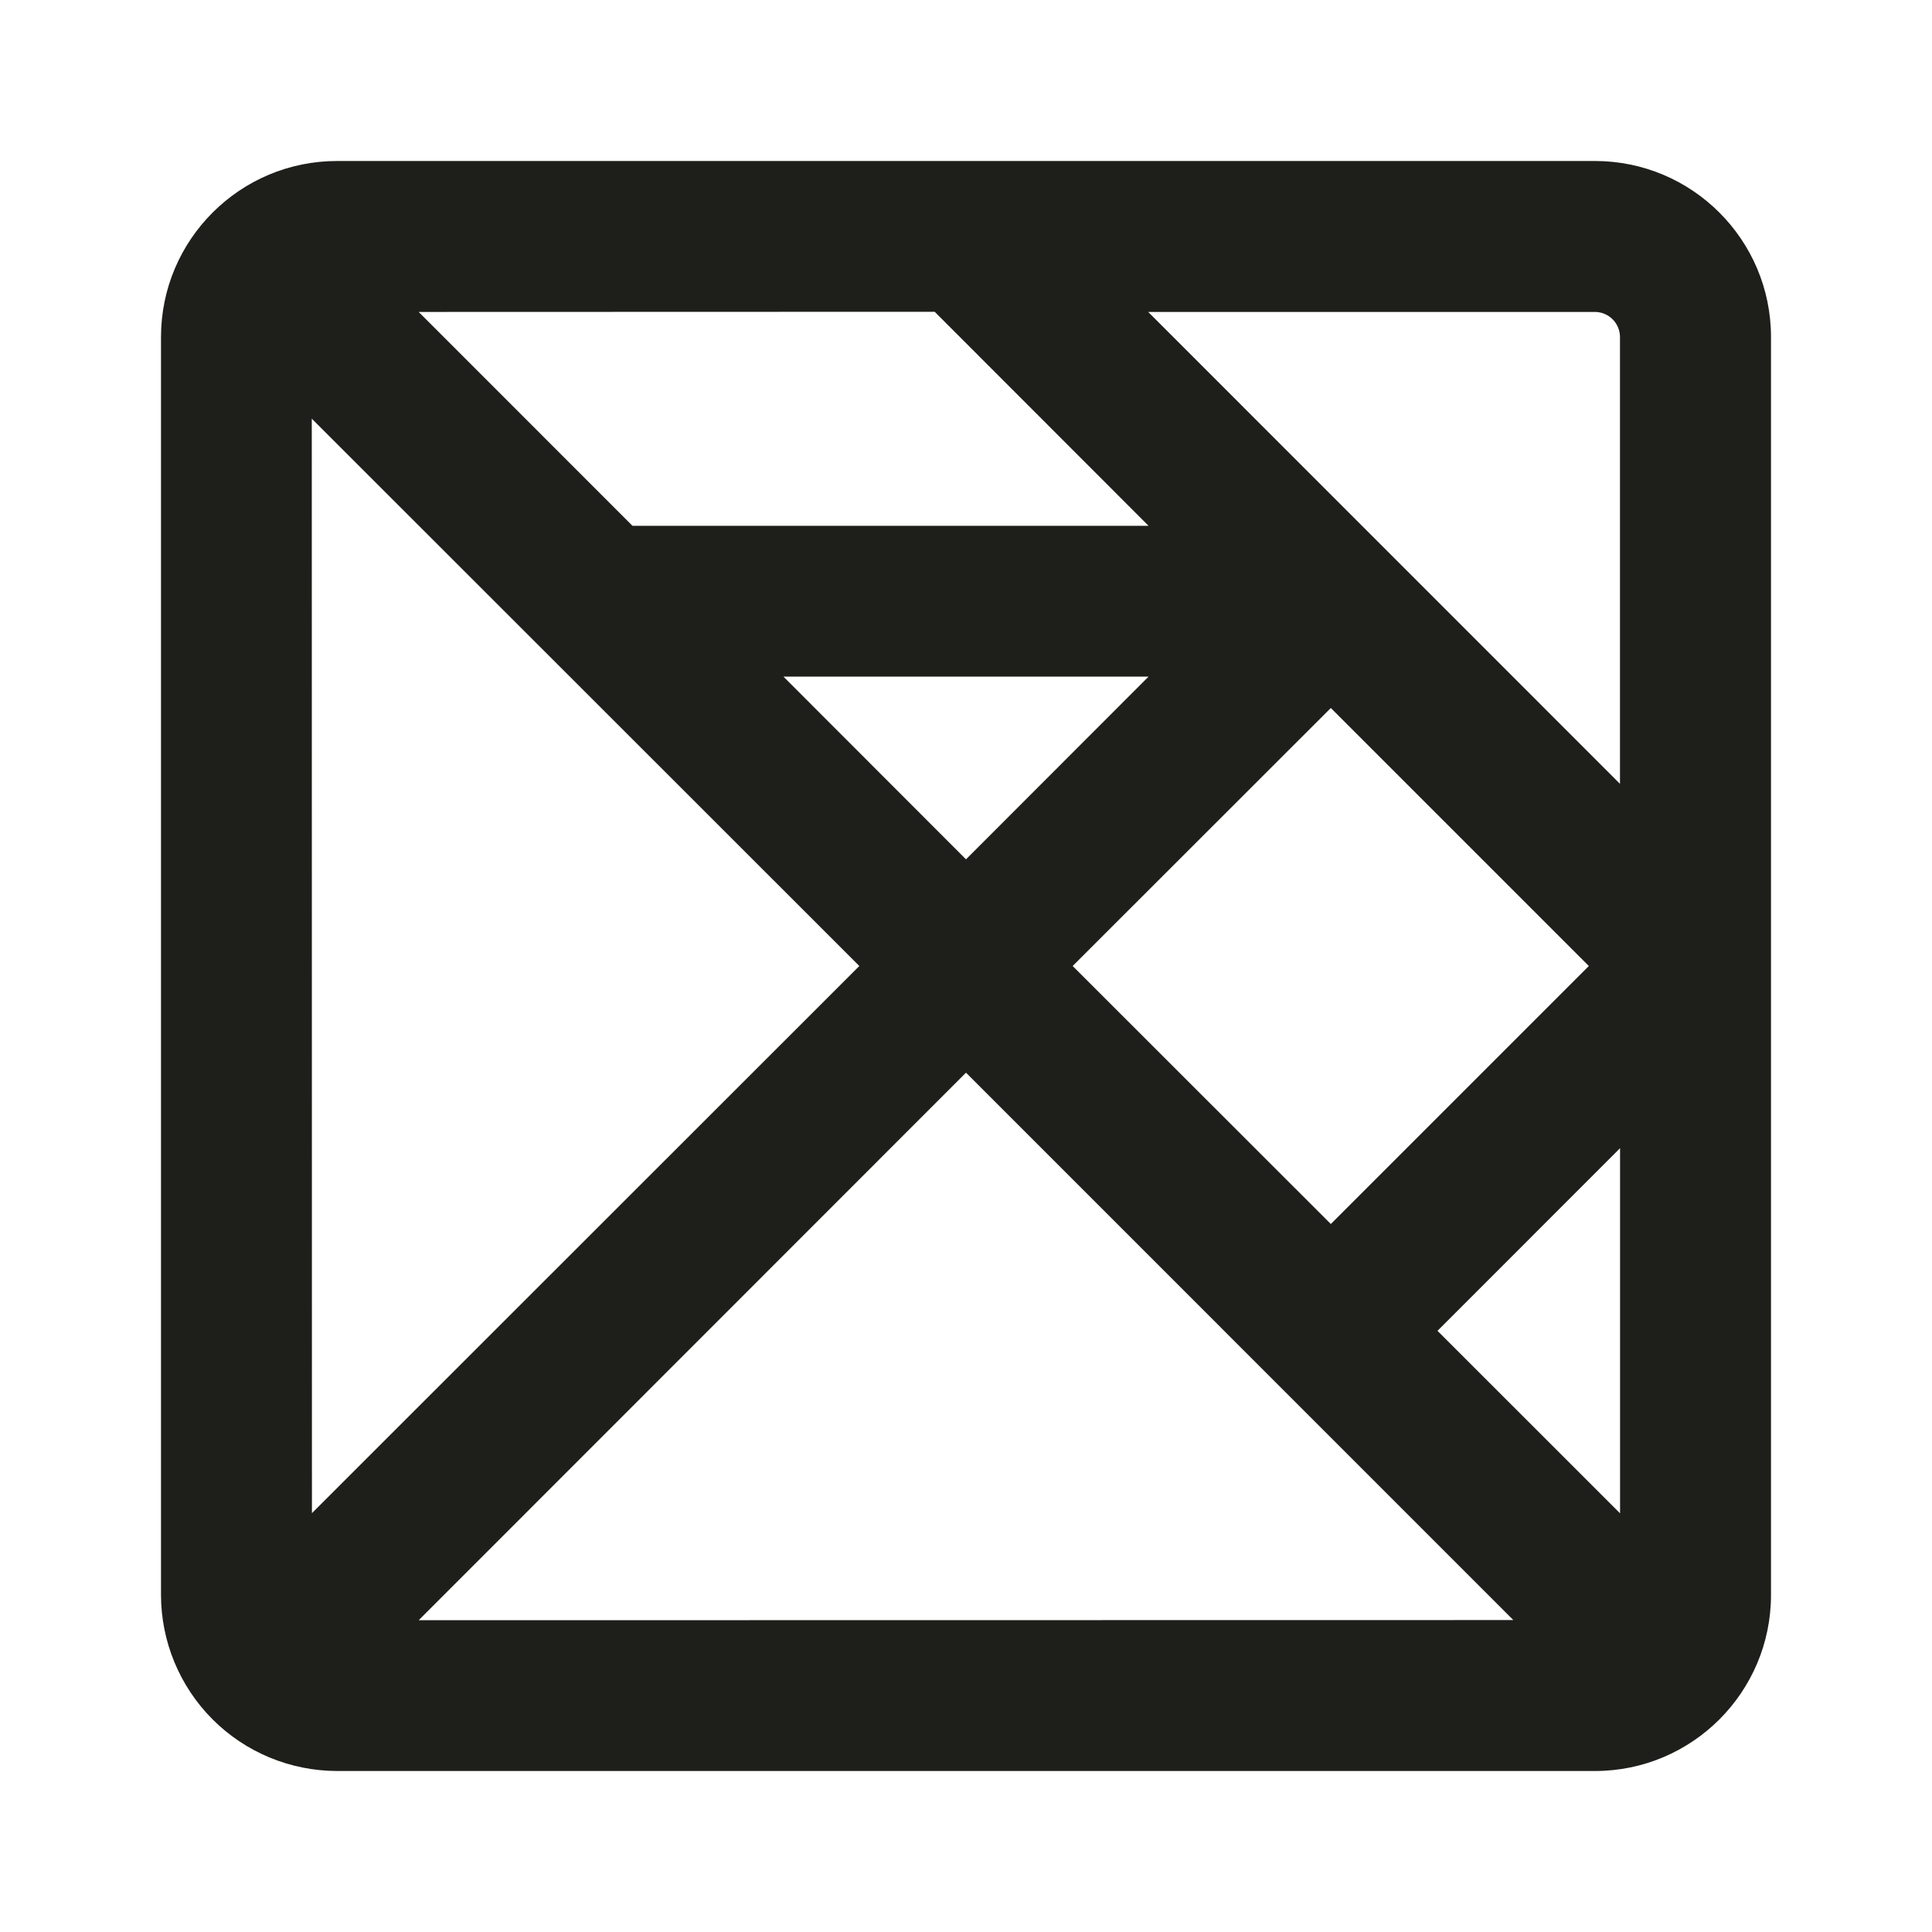 <svg width="24" height="24" viewBox="0 0 24 24" fill="none" xmlns="http://www.w3.org/2000/svg">
<path d="M5.201 3.875L7.857 6.532H14.268L11.611 3.873L5.201 3.875ZM14.263 3.875L20.124 9.737V4.187C20.124 4.105 20.091 4.025 20.033 3.967C19.975 3.908 19.895 3.875 19.813 3.875H14.263ZM19.737 12L16.532 8.795L13.325 12L16.532 15.205L19.737 12ZM17.857 16.532L20.125 18.799V14.263L17.857 16.532ZM18.799 20.125L12 13.325L5.201 20.127L18.799 20.125ZM3.875 18.797L10.675 12L3.873 5.201L3.875 18.797ZM12 10.675L14.268 8.405H9.732L12 10.675ZM2 4.187C2 2.98 2.98 2 4.187 2H19.813C21.02 2 22 2.98 22 4.187V19.813C22 21.02 21.02 22 19.813 22H4.187C3.607 21.999 3.051 21.769 2.641 21.359C2.231 20.948 2.001 20.393 2 19.813V4.187Z" fill="#1E1F1A"/>
</svg>
